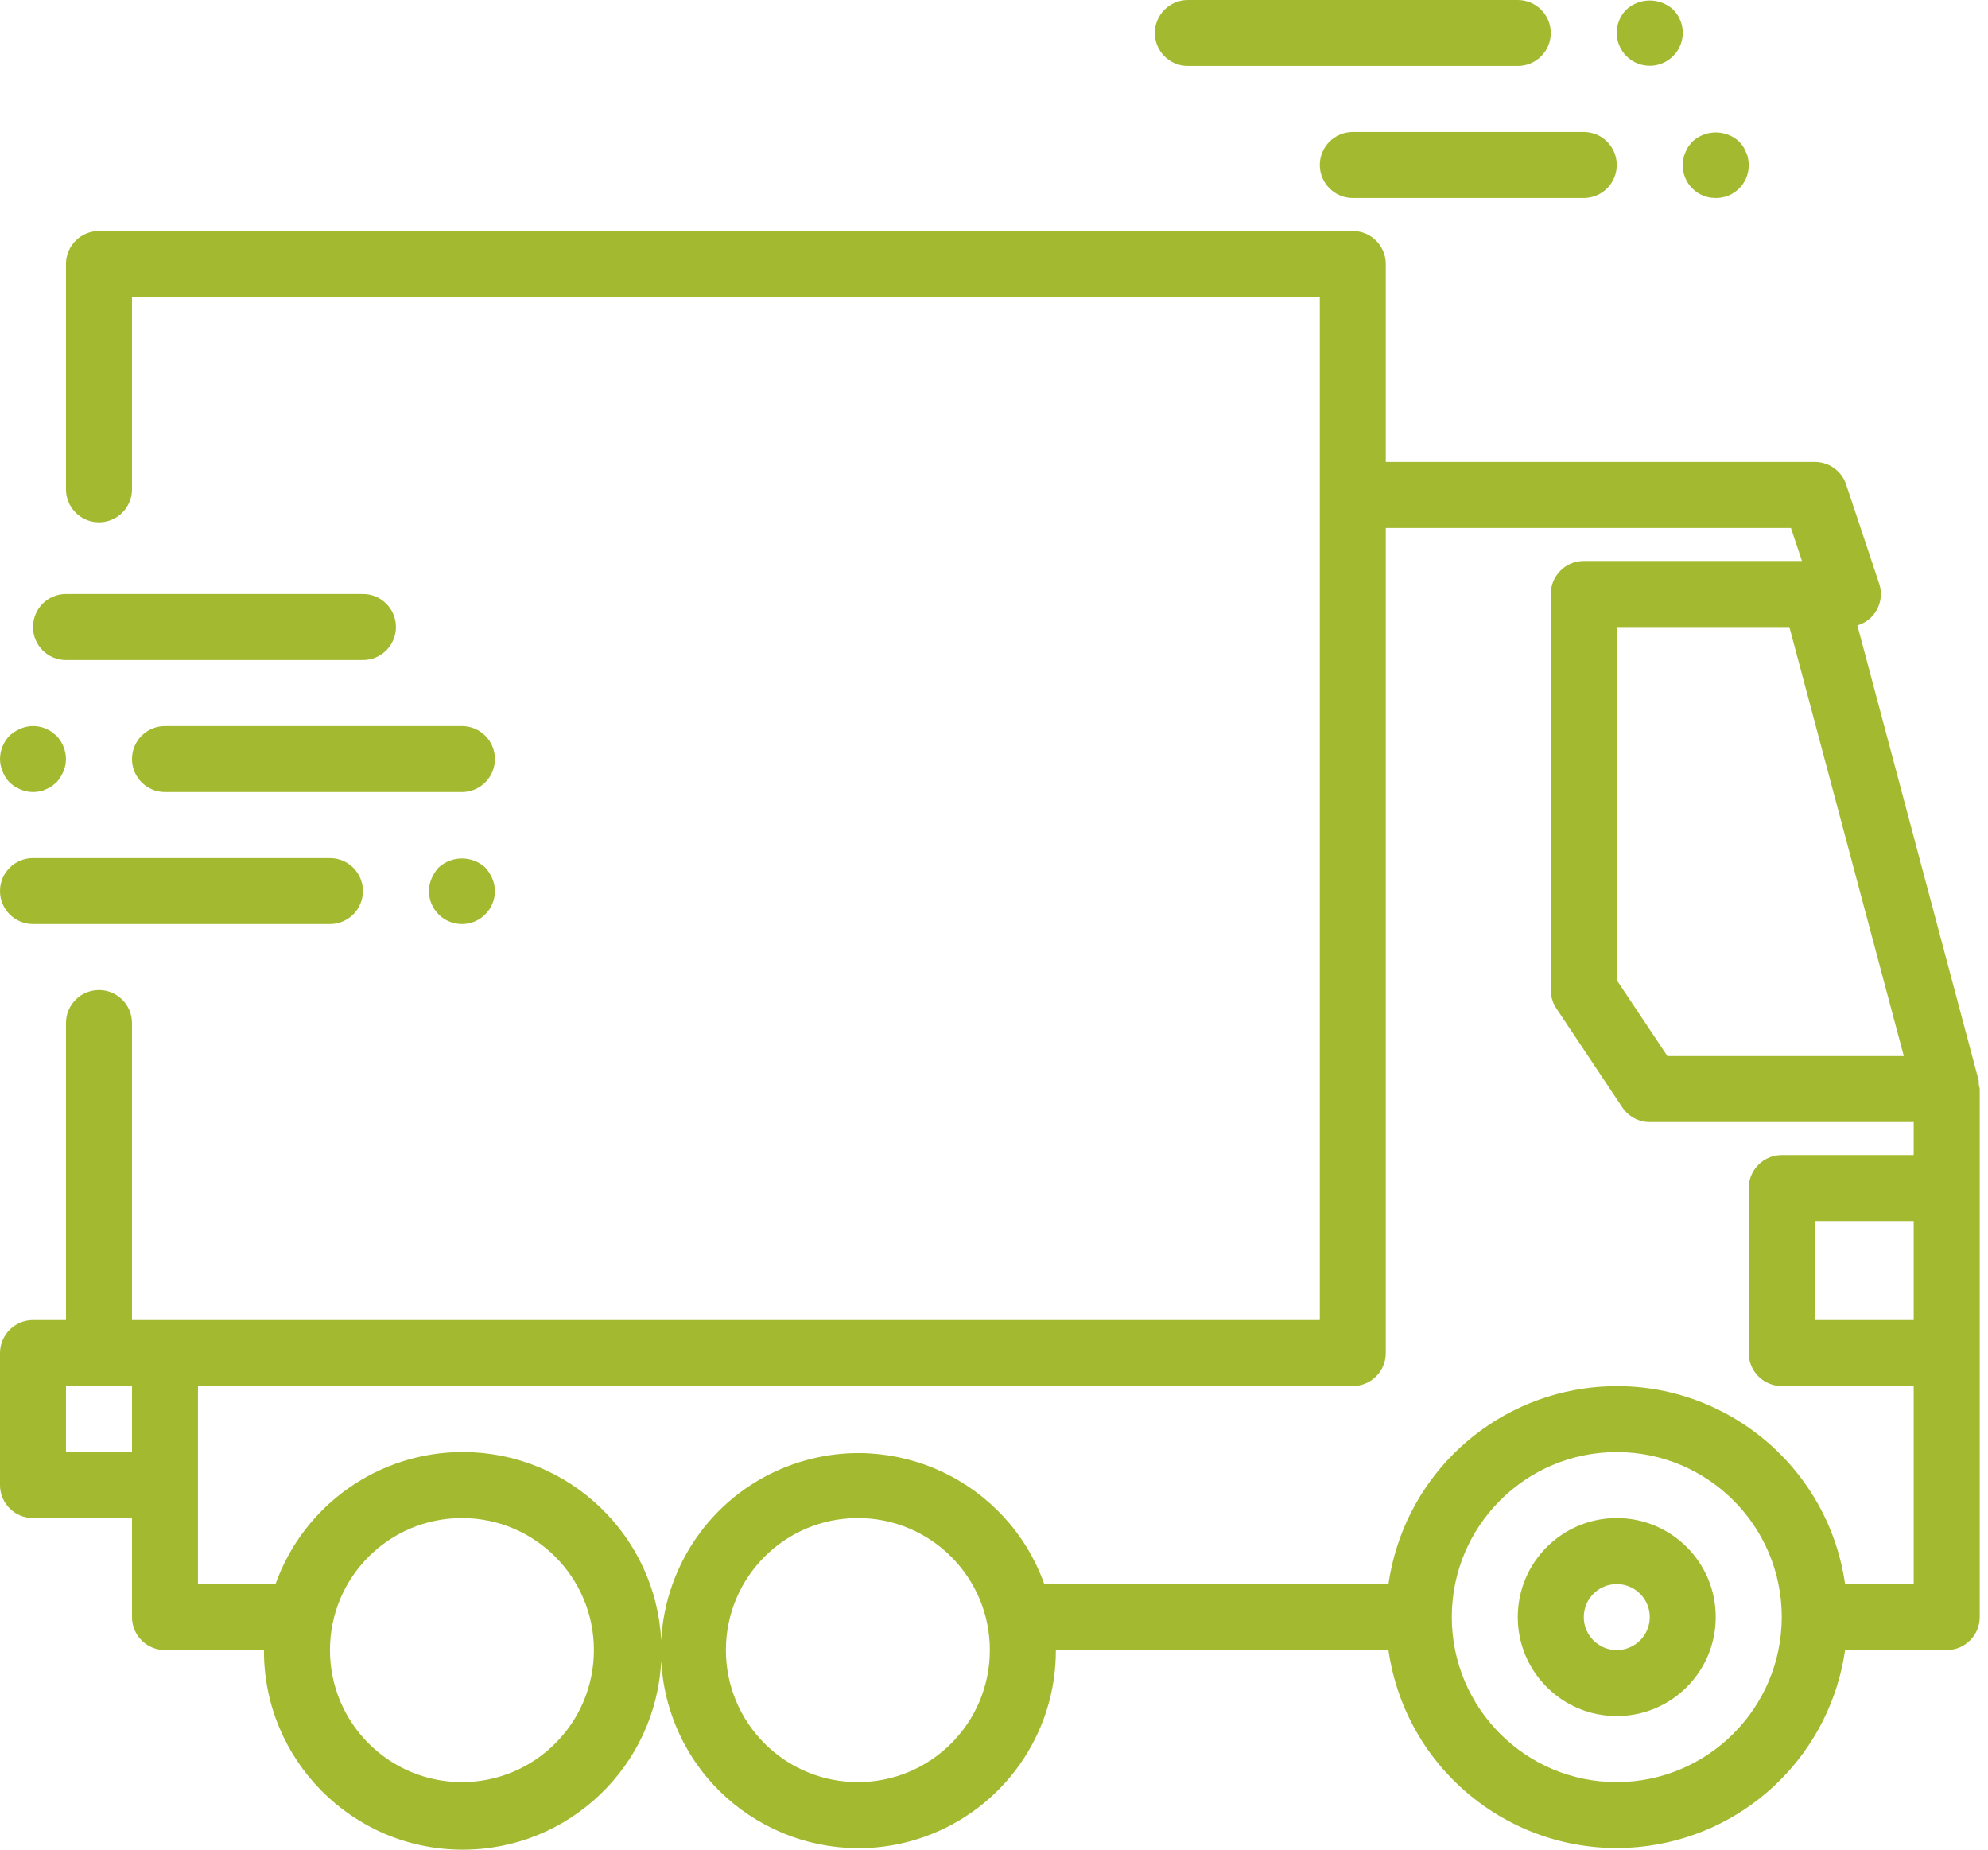 <svg xmlns="http://www.w3.org/2000/svg" fill="none" viewBox="0 0 43 40" height="40" width="43">
<path fill="#A3BA30" d="M7.85 12.846H1.427C1.033 12.846 0.714 13.166 0.714 13.56C0.714 13.954 1.033 14.274 1.427 14.274H7.85C8.245 14.274 8.564 13.954 8.564 13.56C8.564 13.166 8.245 12.846 7.85 12.846Z"></path>
<path fill="#A3BA30" d="M1.22 15.908L1.113 15.822C1.074 15.795 1.03 15.774 0.985 15.758C0.944 15.737 0.901 15.723 0.856 15.715C0.717 15.686 0.573 15.701 0.442 15.758C0.356 15.794 0.276 15.845 0.207 15.908C0.075 16.044 0.001 16.225 0 16.415C0.001 16.508 0.021 16.6 0.057 16.686C0.092 16.773 0.142 16.853 0.207 16.921C0.276 16.984 0.356 17.035 0.442 17.071C0.528 17.108 0.62 17.127 0.714 17.128C0.762 17.127 0.809 17.122 0.856 17.114C0.901 17.106 0.944 17.092 0.985 17.071C1.03 17.056 1.074 17.034 1.113 17.007L1.22 16.921C1.283 16.852 1.334 16.772 1.37 16.686C1.407 16.6 1.426 16.508 1.427 16.415C1.425 16.226 1.351 16.045 1.22 15.908Z"></path>
<path fill="#A3BA30" d="M9.992 15.701H3.568C3.174 15.701 2.855 16.02 2.855 16.414C2.855 16.808 3.174 17.128 3.568 17.128H9.992C10.386 17.128 10.705 16.808 10.705 16.414C10.705 16.02 10.386 15.701 9.992 15.701Z"></path>
<path fill="#A3BA30" d="M7.137 18.556H0.714C0.32 18.556 0 18.875 0 19.269C0 19.663 0.32 19.983 0.714 19.983H7.137C7.531 19.983 7.85 19.663 7.85 19.269C7.85 18.875 7.531 18.556 7.137 18.556Z"></path>
<path fill="#A3BA30" d="M10.648 18.998C10.612 18.912 10.561 18.832 10.498 18.762C10.212 18.498 9.771 18.498 9.485 18.762C9.422 18.832 9.371 18.912 9.335 18.998C9.298 19.084 9.279 19.176 9.278 19.269C9.278 19.663 9.597 19.983 9.992 19.983C10.386 19.983 10.705 19.663 10.705 19.269C10.704 19.176 10.685 19.084 10.648 18.998Z"></path>
<path fill="#A3BA30" d="M36.191 0.207C35.904 -0.055 35.464 -0.055 35.177 0.207C34.9 0.487 34.902 0.939 35.181 1.216C35.461 1.494 35.913 1.492 36.191 1.212C36.467 0.934 36.467 0.485 36.191 0.207Z"></path>
<path fill="#A3BA30" d="M32.829 0H25.692C25.298 0 24.979 0.32 24.979 0.714C24.979 1.108 25.298 1.427 25.692 1.427H32.829C33.223 1.427 33.543 1.108 33.543 0.714C33.543 0.32 33.223 0 32.829 0Z"></path>
<path fill="#A3BA30" d="M37.811 3.433C37.804 3.386 37.79 3.34 37.768 3.297C37.752 3.252 37.731 3.209 37.704 3.169C37.677 3.131 37.649 3.096 37.618 3.062C37.332 2.798 36.891 2.798 36.605 3.062L36.519 3.169C36.492 3.209 36.47 3.252 36.455 3.297C36.433 3.34 36.419 3.386 36.412 3.433C36.404 3.478 36.399 3.523 36.398 3.569C36.394 3.959 36.707 4.278 37.097 4.282C37.102 4.282 37.106 4.282 37.111 4.282C37.502 4.286 37.821 3.973 37.825 3.583C37.825 3.578 37.825 3.573 37.825 3.569C37.824 3.523 37.819 3.478 37.811 3.433Z"></path>
<path fill="#A3BA30" d="M34.257 2.854H29.261C28.867 2.854 28.547 3.174 28.547 3.568C28.547 3.962 28.867 4.282 29.261 4.282H34.257C34.651 4.282 34.97 3.962 34.97 3.568C34.97 3.174 34.651 2.854 34.257 2.854Z"></path>
<path fill="#A3BA30" d="M34.97 32.829C33.788 32.829 32.829 33.788 32.829 34.97C32.829 36.153 33.788 37.111 34.97 37.111C36.153 37.111 37.111 36.153 37.111 34.97C37.111 33.788 36.153 32.829 34.97 32.829ZM34.97 35.684C34.576 35.684 34.257 35.364 34.257 34.97C34.257 34.576 34.576 34.257 34.97 34.257C35.364 34.257 35.684 34.576 35.684 34.97C35.684 35.364 35.364 35.684 34.97 35.684Z"></path>
<path fill="#A3BA30" d="M42.799 23.444C42.801 23.419 42.801 23.393 42.799 23.367L40.175 13.525C40.55 13.415 40.765 13.021 40.654 12.646C40.652 12.638 40.649 12.629 40.646 12.621L39.932 10.479C39.835 10.187 39.561 9.99 39.252 9.991H29.974V5.709C29.974 5.315 29.655 4.996 29.261 4.996H2.141C1.747 4.996 1.427 5.315 1.427 5.709V10.582C1.427 10.976 1.747 11.296 2.141 11.296C2.535 11.296 2.855 10.976 2.855 10.582V6.423H28.547V28.547H2.855V22.124C2.855 21.73 2.535 21.41 2.141 21.41C1.747 21.41 1.427 21.73 1.427 22.124V28.547H0.714C0.32 28.547 0 28.867 0 29.261V32.115C0 32.51 0.32 32.829 0.714 32.829H2.855V34.97C2.855 35.364 3.174 35.684 3.568 35.684H5.709C5.7 38.058 7.617 39.991 9.992 40C12.299 40.009 14.188 38.199 14.302 35.918C14.323 36.323 14.402 36.733 14.546 37.135C15.341 39.355 17.786 40.511 20.006 39.717C21.709 39.107 22.843 37.492 22.838 35.684H30.032C30.423 38.411 32.952 40.305 35.68 39.913C37.872 39.598 39.594 37.876 39.909 35.684H42.107C42.501 35.684 42.821 35.364 42.821 34.97V23.551C42.816 23.515 42.809 23.479 42.799 23.444ZM2.855 31.402H1.427V29.974H2.855V31.402ZM41.179 22.838H36.066L34.97 21.196V13.56H38.704L41.179 22.838ZM9.992 38.539C8.415 38.539 7.137 37.261 7.137 35.684C7.137 34.107 8.415 32.829 9.992 32.829C11.568 32.829 12.846 34.107 12.846 35.684C12.846 37.261 11.568 38.539 9.992 38.539ZM18.556 38.539C16.979 38.539 15.701 37.261 15.701 35.684C15.701 34.107 16.979 32.829 18.556 32.829C20.132 32.829 21.41 34.107 21.41 35.684C21.41 37.261 20.132 38.539 18.556 38.539ZM34.97 38.539C33 38.539 31.402 36.941 31.402 34.97C31.402 32.999 33 31.402 34.97 31.402C36.941 31.402 38.539 32.999 38.539 34.97C38.536 36.94 36.94 38.536 34.97 38.539ZM41.393 28.547H39.252V26.406H41.393V28.547ZM41.393 24.979H38.539C38.145 24.979 37.825 25.298 37.825 25.692V29.261C37.825 29.655 38.145 29.974 38.539 29.974H41.393V34.257H39.909C39.517 31.529 36.989 29.635 34.261 30.027C32.069 30.342 30.346 32.064 30.032 34.257H22.588C21.793 32.036 19.349 30.88 17.128 31.675C15.457 32.273 14.389 33.806 14.302 35.474C14.184 33.213 12.318 31.41 10.025 31.401C8.202 31.394 6.572 32.539 5.959 34.257H4.282V29.974H29.261C29.655 29.974 29.974 29.655 29.974 29.261V11.419H38.738L38.976 12.132H34.257C33.862 12.132 33.543 12.452 33.543 12.846V21.41C33.543 21.551 33.585 21.689 33.663 21.806L35.09 23.947C35.223 24.146 35.445 24.265 35.684 24.265H41.393V24.979Z"></path>
</svg>
